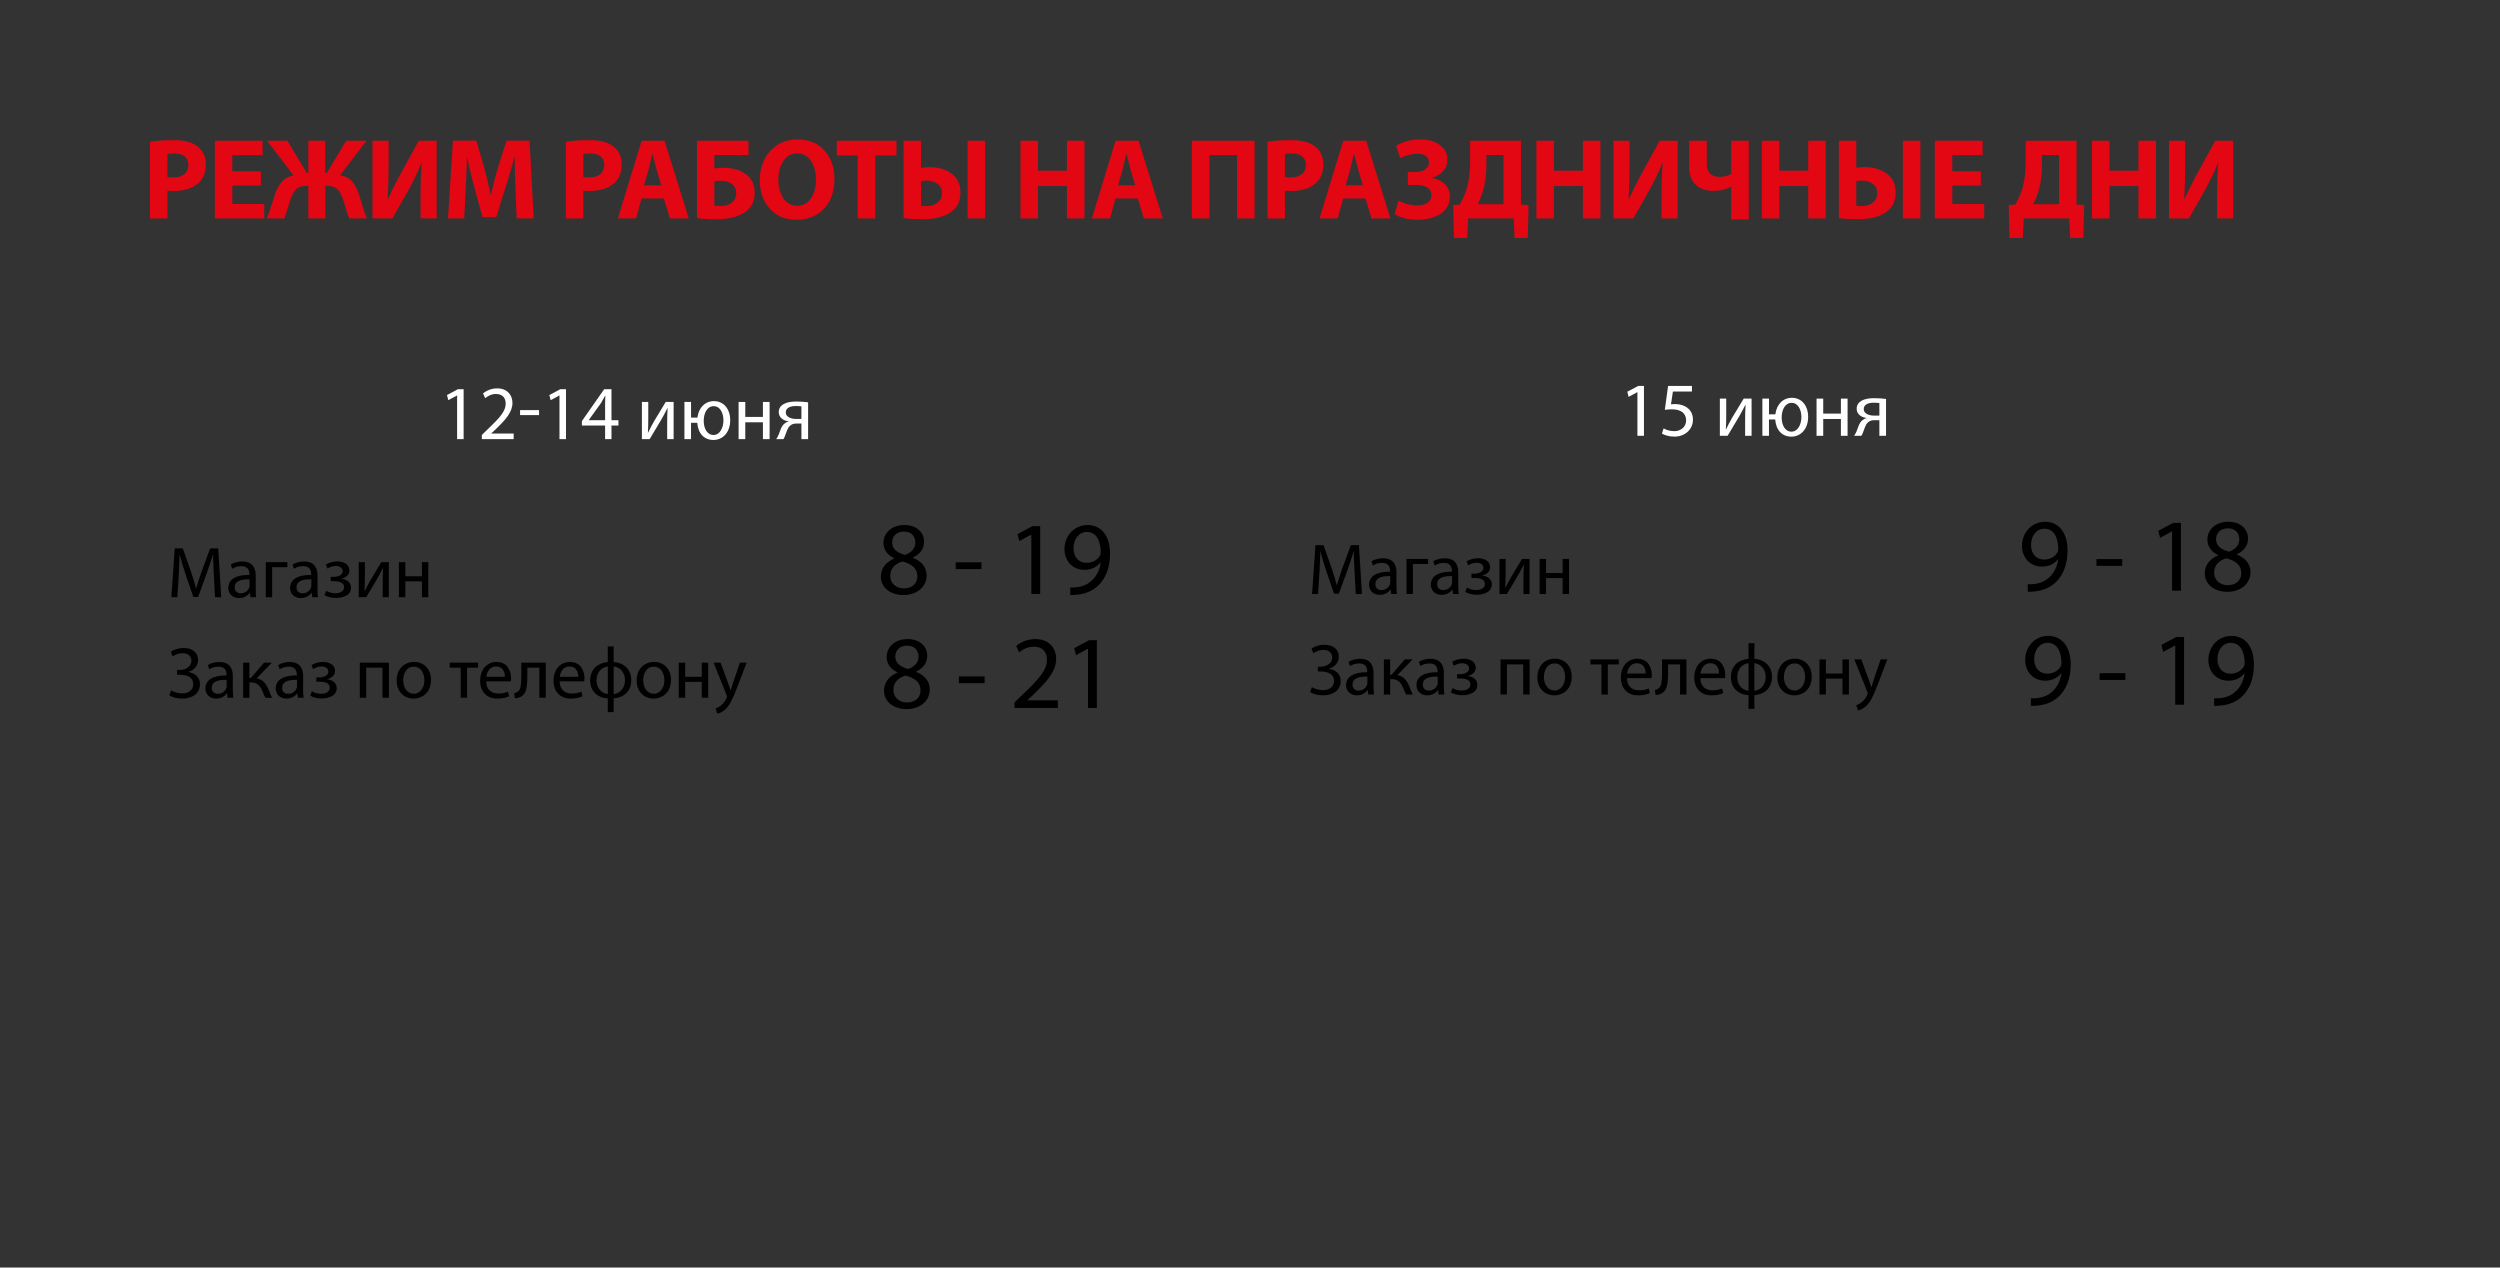<?xml version="1.0" encoding="UTF-8"?>
<svg id="_Слой_3" data-name="Слой 3" xmlns="http://www.w3.org/2000/svg" viewBox="0 0 1000 507">
  <rect x="0" y="0" width="1000" height="507" fill="#333333" stroke="none"/>
  <defs>
    <style>
      .cls-1 {
        fill: #e30613;
      }

      .cls-1, .cls-2, .cls-3 {
        stroke-width: 0px;
      }

      .cls-3 {
        fill: #fff;
      }
    </style>
  </defs>
  <g>
    <path class="cls-1" d="m60.01,87.37v-30.66c2.52-.43,5.69-.65,9.5-.65,4.27,0,7.44.85,9.5,2.54,2.21,1.66,3.32,4.04,3.32,7.15s-.95,5.66-2.86,7.38c-2.37,2.18-5.73,3.27-10.1,3.27-1.01,0-1.81-.06-2.4-.18v11.16h-6.96Zm6.96-25.73v9.17c.52.12,1.31.18,2.35.18,1.87,0,3.35-.45,4.43-1.34,1.08-.89,1.61-2.12,1.61-3.69,0-1.44-.48-2.57-1.45-3.37-.97-.8-2.33-1.2-4.08-1.2-1.35,0-2.31.08-2.86.23Z"/>
    <path class="cls-1" d="m104.36,68.51v5.72h-11.43v7.38h12.77v5.76h-19.78v-31.08h19.13v5.76h-12.13v6.46h11.43Z"/>
    <path class="cls-1" d="m106.81,56.29h8.16l7.75,12.91h.6v-12.91h6.78v12.91h.6l7.75-12.91h8.16l-10.61,13.88c1.97.22,3.54.98,4.73,2.28,1.18,1.31,2.13,3.07,2.84,5.28.12.34.55,1.73,1.29,4.17.74,2.44,1.38,4.26,1.94,5.46h-7.1c-.46-.98-1.21-3.27-2.26-6.87-.55-1.94-1.3-3.44-2.24-4.52s-2.28-1.61-4.03-1.61h-1.06v13h-6.78v-13h-1.11c-1.72,0-3.05.54-3.99,1.61s-1.7,2.58-2.28,4.52c-1.11,3.78-1.84,6.07-2.21,6.87h-7.05c.4-.92.78-1.9,1.13-2.93s.74-2.23,1.18-3.6c.43-1.37.74-2.34.92-2.93.74-2.18,1.68-3.93,2.84-5.23,1.15-1.31,2.7-2.14,4.63-2.51l-10.56-13.88Z"/>
    <path class="cls-1" d="m148.99,56.29h6.46v9.22c0,4.95-.12,9.64-.37,14.06h.14c1.72-3.81,3.58-7.5,5.58-11.06l6.69-12.22h7.19v31.08h-6.46v-9.18c0-5.41.17-9.77.51-13.09h-.14c-1.38,3.54-3.15,7.22-5.3,11.07l-6.32,11.2h-7.98v-31.08Z"/>
    <path class="cls-1" d="m206.67,87.37l-.51-11.9c-.18-4.98-.28-9.24-.28-12.77h-.09c-1.08,4.15-2.24,8.16-3.5,12.03l-3.78,12.13h-5.49l-3.32-12.03c-1.05-3.78-1.98-7.82-2.81-12.13h-.09c-.15,4.8-.32,9.08-.51,12.86l-.6,11.8h-6.5l1.98-31.08h9.36l3.04,10.37c1.04,3.75,1.92,7.45,2.63,11.11h.18c.95-4.15,1.94-7.87,2.95-11.16l3.27-10.33h9.22l1.66,31.08h-6.82Z"/>
    <path class="cls-1" d="m226.36,87.37v-30.66c2.52-.43,5.69-.65,9.5-.65,4.27,0,7.44.85,9.5,2.54,2.21,1.66,3.32,4.04,3.32,7.15s-.95,5.66-2.86,7.38c-2.37,2.18-5.73,3.27-10.1,3.27-1.01,0-1.81-.06-2.4-.18v11.16h-6.96Zm6.96-25.73v9.17c.52.12,1.31.18,2.35.18,1.87,0,3.35-.45,4.43-1.34,1.08-.89,1.61-2.12,1.61-3.69,0-1.44-.48-2.57-1.45-3.37-.97-.8-2.33-1.2-4.08-1.2-1.35,0-2.31.08-2.86.23Z"/>
    <path class="cls-1" d="m265.55,79.39h-8.95l-2.17,7.98h-7.28l9.5-31.08h9.17l9.68,31.08h-7.56l-2.4-7.98Zm-7.93-5.26h6.87l-1.94-6.59c-.18-.74-.47-1.87-.85-3.39s-.61-2.39-.67-2.61h-.14c-.74,3.26-1.2,5.26-1.38,5.99l-1.89,6.59Z"/>
    <path class="cls-1" d="m278.78,56.29h20.61v5.72h-13.65v5.35c1.17-.15,2.43-.23,3.78-.23,3.56,0,6.48.83,8.76,2.49,2.4,1.72,3.6,4.21,3.6,7.47,0,2.95-.98,5.3-2.95,7.05-2.71,2.37-6.92,3.55-12.63,3.55-2.92,0-5.42-.15-7.51-.46v-30.94Zm6.96,16.18v9.77c.71.12,1.6.18,2.67.18,1.84,0,3.37-.52,4.57-1.57,1.01-.95,1.52-2.17,1.52-3.64s-.55-2.69-1.66-3.55c-1.2-.92-2.75-1.38-4.66-1.38-.52,0-1.34.06-2.44.18Z"/>
    <path class="cls-1" d="m318.57,87.88h-.05c-4.49,0-8.04-1.5-10.67-4.5-2.63-3-3.94-6.77-3.94-11.32s1.39-8.59,4.17-11.67c2.78-3.07,6.43-4.61,10.95-4.61s8.22,1.5,10.83,4.5c2.61,3,3.92,6.74,3.92,11.23,0,5.07-1.39,9.07-4.17,11.99s-6.46,4.38-11.04,4.38Zm.28-5.58h.05c2.34,0,4.16-.98,5.49-2.95,1.32-1.97,1.98-4.5,1.98-7.61,0-2.92-.66-5.38-1.98-7.38s-3.15-3-5.49-3-4.18,1-5.53,3-2.03,4.5-2.03,7.52.68,5.5,2.03,7.47c1.35,1.97,3.18,2.95,5.49,2.95Z"/>
    <path class="cls-1" d="m343.1,87.37v-25.17h-8.39v-5.9h23.88v5.9h-8.48v25.17h-7.01Z"/>
    <path class="cls-1" d="m361.45,56.29h6.96v10.83c1.23-.18,2.38-.28,3.46-.28,3.47,0,6.39.87,8.76,2.61,2.37,1.74,3.55,4.26,3.55,7.58,0,2.74-.83,4.96-2.49,6.69-2.61,2.64-6.86,3.96-12.73,3.96-2.92,0-5.42-.15-7.51-.46v-30.94Zm6.96,16.14v9.82c.49.12,1.28.18,2.35.18,1.66,0,3.08-.46,4.27-1.38,1.18-.92,1.77-2.2,1.77-3.83s-.61-2.87-1.82-3.71c-1.21-.84-2.59-1.27-4.13-1.27-.71,0-1.52.06-2.44.18Zm18.63-16.14h7.01v31.08h-7.01v-31.08Z"/>
    <path class="cls-1" d="m408.2,56.29h7.01v11.99h11.57v-11.99h7.01v31.08h-7.01v-12.96h-11.57v12.96h-7.01v-31.08Z"/>
    <path class="cls-1" d="m455.14,79.39h-8.94l-2.17,7.98h-7.29l9.5-31.08h9.18l9.68,31.08h-7.56l-2.4-7.98Zm-7.93-5.26h6.87l-1.94-6.59c-.18-.74-.47-1.87-.85-3.39s-.61-2.39-.67-2.61h-.14c-.74,3.26-1.2,5.26-1.38,5.99l-1.89,6.59Z"/>
    <path class="cls-1" d="m476.76,56.29h25.08v31.08h-7.01v-25.31h-11.07v25.31h-7.01v-31.08Z"/>
    <path class="cls-1" d="m507.01,87.37v-30.66c2.52-.43,5.69-.65,9.5-.65,4.27,0,7.44.85,9.5,2.54,2.21,1.66,3.32,4.04,3.32,7.15s-.95,5.66-2.86,7.38c-2.37,2.18-5.73,3.27-10.1,3.27-1.01,0-1.81-.06-2.4-.18v11.16h-6.96Zm6.96-25.73v9.17c.52.12,1.31.18,2.35.18,1.87,0,3.35-.45,4.43-1.34,1.08-.89,1.61-2.12,1.61-3.69,0-1.44-.48-2.57-1.45-3.37-.97-.8-2.33-1.2-4.08-1.2-1.35,0-2.3.08-2.86.23Z"/>
    <path class="cls-1" d="m546.2,79.39h-8.94l-2.17,7.98h-7.28l9.5-31.08h9.17l9.68,31.08h-7.56l-2.4-7.98Zm-7.93-5.26h6.87l-1.94-6.59c-.18-.74-.47-1.87-.85-3.39-.38-1.52-.61-2.39-.67-2.61h-.14c-.74,3.26-1.2,5.26-1.38,5.99l-1.89,6.59Z"/>
    <path class="cls-1" d="m560.07,63.26l-1.61-4.98c2.74-1.66,5.96-2.49,9.68-2.49,3.32,0,5.95.75,7.88,2.24,1.94,1.49,2.91,3.41,2.91,5.74,0,1.88-.57,3.45-1.71,4.73s-2.64,2.14-4.52,2.61v.09c2.03.28,3.74,1.07,5.14,2.38s2.1,2.96,2.1,4.96c0,1.66-.38,3.12-1.15,4.38-.77,1.26-1.79,2.24-3.07,2.93s-2.64,1.21-4.08,1.54c-1.45.34-2.94.51-4.47.51-3.69,0-6.79-.72-9.31-2.17l1.48-5.44c.86.46,2,.89,3.41,1.29,1.41.4,2.78.6,4.1.6,1.78,0,3.18-.36,4.2-1.08,1.01-.72,1.52-1.73,1.52-3.02,0-2.73-2.17-4.1-6.5-4.1h-2.95v-5.16h2.9c1.63,0,2.97-.35,4.01-1.04,1.04-.69,1.57-1.65,1.57-2.88,0-1.04-.41-1.88-1.24-2.49-.83-.61-1.98-.92-3.46-.92-2.15,0-4.43.6-6.82,1.8Z"/>
    <path class="cls-1" d="m588.06,56.29h20.33v25.54l3.04.18-.32,13.19h-5.26l-.37-7.84h-18.21l-.37,7.84h-5.35l-.28-13.19,2.63-.18c1.29-2.27,2.27-4.58,2.95-6.92.8-3.01,1.2-6.46,1.2-10.33v-8.3Zm6.5,5.72v4.1c0,3.72-.46,7.15-1.38,10.28-.52,1.84-1.23,3.61-2.12,5.3h10.33v-19.69h-6.82Z"/>
    <path class="cls-1" d="m614.57,56.29h7.01v11.99h11.57v-11.99h7.01v31.08h-7.01v-12.96h-11.57v12.96h-7.01v-31.08Z"/>
    <path class="cls-1" d="m645.37,56.29h6.46v9.22c0,4.95-.12,9.64-.37,14.06h.14c1.72-3.81,3.58-7.5,5.58-11.06l6.69-12.22h7.19v31.08h-6.45v-9.18c0-5.41.17-9.77.51-13.09h-.14c-1.38,3.54-3.15,7.22-5.3,11.07l-6.32,11.2h-7.98v-31.08Z"/>
    <path class="cls-1" d="m675.71,56.29h7.01v9.18c0,3.54,1.74,5.3,5.21,5.3,1.51,0,3.03-.4,4.56-1.2v-13.28h7.01v31.49h-7.01v-13h-.14c-2.21,1.05-4.53,1.57-6.96,1.57-2.95,0-5.3-.81-7.05-2.42s-2.63-4.02-2.63-7.22v-10.42Z"/>
    <path class="cls-1" d="m704.71,56.29h7.01v11.99h11.57v-11.99h7.01v31.08h-7.01v-12.96h-11.57v12.96h-7.01v-31.08Z"/>
    <path class="cls-1" d="m735.55,56.29h6.96v10.83c1.23-.18,2.38-.28,3.46-.28,3.47,0,6.39.87,8.76,2.61,2.37,1.74,3.55,4.26,3.55,7.58,0,2.74-.83,4.96-2.49,6.69-2.61,2.64-6.86,3.96-12.73,3.96-2.92,0-5.42-.15-7.51-.46v-30.94Zm6.96,16.14v9.82c.49.12,1.28.18,2.35.18,1.66,0,3.08-.46,4.27-1.38,1.18-.92,1.77-2.2,1.77-3.83s-.61-2.87-1.82-3.71c-1.21-.84-2.59-1.27-4.13-1.27-.71,0-1.52.06-2.44.18Zm18.63-16.14h7.01v31.08h-7.01v-31.08Z"/>
    <path class="cls-1" d="m792.35,68.51v5.72h-11.43v7.38h12.77v5.76h-19.78v-31.08h19.13v5.76h-12.12v6.46h11.43Z"/>
    <path class="cls-1" d="m810.29,56.29h20.33v25.54l3.04.18-.32,13.19h-5.26l-.37-7.84h-18.21l-.37,7.84h-5.35l-.28-13.19,2.63-.18c1.29-2.27,2.27-4.58,2.95-6.92.8-3.01,1.2-6.46,1.2-10.33v-8.3Zm6.5,5.72v4.1c0,3.72-.46,7.15-1.38,10.28-.52,1.84-1.23,3.61-2.12,5.3h10.33v-19.69h-6.82Z"/>
    <path class="cls-1" d="m836.8,56.29h7.01v11.99h11.57v-11.99h7.01v31.08h-7.01v-12.96h-11.57v12.96h-7.01v-31.08Z"/>
    <path class="cls-1" d="m867.6,56.29h6.46v9.22c0,4.95-.12,9.64-.37,14.06h.14c1.72-3.81,3.58-7.5,5.58-11.06l6.69-12.22h7.19v31.08h-6.46v-9.18c0-5.41.17-9.77.51-13.09h-.14c-1.38,3.54-3.15,7.22-5.3,11.07l-6.32,11.2h-7.98v-31.08Z"/>
  </g>
  <g>
    <path class="cls-3" d="m182.84,158.2h-.06l-3.47,1.87-.52-2.06,4.36-2.33h2.3v19.97h-2.61v-17.45Z"/>
    <path class="cls-3" d="m192.73,175.65v-1.66l2.12-2.06c5.1-4.85,7.4-7.43,7.43-10.44,0-2.03-.98-3.9-3.96-3.9-1.81,0-3.32.92-4.24,1.69l-.86-1.9c1.38-1.17,3.35-2.03,5.65-2.03,4.3,0,6.11,2.95,6.11,5.81,0,3.69-2.67,6.67-6.88,10.72l-1.6,1.47v.06h8.97v2.24h-12.75Z"/>
    <path class="cls-3" d="m215.62,164.04v2h-7.59v-2h7.59Z"/>
    <path class="cls-3" d="m223.79,158.2h-.06l-3.47,1.87-.52-2.06,4.36-2.33h2.3v19.97h-2.61v-17.45Z"/>
    <path class="cls-3" d="m242.04,175.65v-5.44h-9.28v-1.78l8.91-12.75h2.92v12.41h2.79v2.12h-2.79v5.44h-2.55Zm0-7.56v-6.67c0-1.04.03-2.09.09-3.13h-.09c-.62,1.17-1.11,2.03-1.66,2.95l-4.88,6.79v.06h6.54Z"/>
    <path class="cls-3" d="m259.31,160.78v6.27c0,2.37-.03,3.84-.15,5.96l.09.03c.89-1.81,1.41-2.86,2.4-4.58l4.64-7.68h3.16v14.87h-2.58v-6.3c0-2.43.06-3.69.18-6.08h-.09c-.95,1.9-1.6,3.1-2.46,4.61-1.41,2.3-3.04,5.16-4.64,7.77h-3.1v-14.87h2.55Z"/>
    <path class="cls-3" d="m276.42,160.78v6.27h2.55c.46-3.93,3.04-6.6,6.6-6.6,3.87,0,6.51,3.07,6.51,7.65,0,4.82-2.95,7.89-6.7,7.89s-6.17-2.64-6.48-6.88h-2.49v6.54h-2.64v-14.87h2.64Zm12.96,7.37c0-2.8-1.26-5.68-3.9-5.68s-3.99,2.83-3.99,5.84,1.32,5.68,3.93,5.68,3.96-3.01,3.96-5.84Z"/>
    <path class="cls-3" d="m298.11,160.78v5.99h7.06v-5.99h2.67v14.87h-2.67v-6.73h-7.06v6.73h-2.67v-14.87h2.67Z"/>
    <path class="cls-3" d="m323.24,175.65h-2.67v-6.24h-2c-1.14,0-1.9.31-2.49.83-1.11.89-1.51,2.73-2.09,4.18-.18.46-.4.86-.61,1.23h-2.89c.34-.49.65-1.04.92-1.69.65-1.44,1.01-3.38,2.33-4.48.46-.4,1.01-.74,1.69-.86v-.09c-1.93-.21-3.93-1.41-3.93-3.69,0-1.54.83-2.58,1.97-3.22,1.23-.71,3.04-1.01,4.98-1.01,1.78,0,3.5.15,4.79.31v14.74Zm-2.67-13.09c-.68-.09-1.29-.15-2.24-.15-1.84,0-4.02.52-4.02,2.58,0,1.9,2.37,2.58,3.96,2.58h2.3v-5.01Z"/>
  </g>
  <g>
    <path class="cls-2" d="m86.02,238.89l-.47-8.58c-.22-4.19-.33-7-.33-8.44h-.06c-.89,2.89-1.71,5.36-2.46,7.42l-3.46,9.49h-1.91l-3.19-9.32c-.99-2.96-1.74-5.49-2.24-7.59h-.06c-.06,2.49-.18,5.37-.37,8.64l-.52,8.38h-2.41l1.36-19.54h3.21l3.34,9.45c.77,2.3,1.43,4.5,1.97,6.58h.06c.44-1.68,1.14-3.88,2.1-6.58l3.47-9.45h3.23l1.22,19.54h-2.49Z"/>
    <path class="cls-2" d="m102.28,230.28v5.24c0,1.35.07,2.47.2,3.37h-2.29l-.2-1.77h-.08c-.42.6-1.01,1.1-1.76,1.5s-1.59.6-2.54.6-1.69-.2-2.36-.6c-.67-.4-1.15-.89-1.46-1.49-.31-.6-.47-1.25-.47-1.95,0-1.7.73-3,2.18-3.9,1.45-.9,3.54-1.34,6.26-1.32v-.28c0-.27-.02-.53-.05-.78s-.12-.53-.25-.84c-.13-.32-.31-.59-.53-.81s-.54-.42-.94-.57c-.41-.16-.88-.23-1.43-.22-1.42,0-2.64.35-3.68,1.05l-.58-1.71c.59-.37,1.3-.66,2.12-.88.82-.22,1.66-.33,2.53-.33s1.56.11,2.2.33c.64.22,1.15.51,1.54.87.39.36.7.79.95,1.3s.42,1.03.51,1.54.14,1.08.14,1.67Zm-2.46,3.88v-2.44c-3.96-.08-5.95.97-5.95,3.16,0,.8.22,1.41.67,1.82.45.41,1.02.62,1.71.62.87,0,1.6-.23,2.21-.68s1.02-1,1.25-1.66c.08-.25.11-.53.11-.82Z"/>
    <path class="cls-2" d="m106.33,224.86h8.62v2.03h-6.09v12.01h-2.53v-14.03Z"/>
    <path class="cls-2" d="m127,230.28v5.24c0,1.35.07,2.47.2,3.37h-2.29l-.2-1.77h-.08c-.42.6-1.01,1.1-1.76,1.5s-1.59.6-2.53.6-1.69-.2-2.36-.6c-.67-.4-1.15-.89-1.47-1.49-.31-.6-.47-1.25-.47-1.95,0-1.7.73-3,2.18-3.9,1.45-.9,3.54-1.34,6.26-1.32v-.28c0-.27-.02-.53-.05-.78-.03-.25-.12-.53-.25-.84-.13-.32-.31-.59-.53-.81-.22-.23-.54-.42-.94-.57-.41-.16-.88-.23-1.43-.22-1.42,0-2.64.35-3.68,1.05l-.58-1.71c.6-.37,1.3-.66,2.12-.88s1.66-.33,2.53-.33,1.57.11,2.2.33c.64.22,1.15.51,1.54.87.39.36.7.79.95,1.3s.42,1.03.51,1.54.14,1.08.14,1.67Zm-2.46,3.88v-2.44c-3.96-.08-5.95.97-5.95,3.16,0,.8.22,1.41.67,1.82.45.41,1.02.62,1.71.62.87,0,1.61-.23,2.21-.68s1.02-1,1.25-1.66c.08-.25.11-.53.11-.82Z"/>
    <path class="cls-2" d="m132.3,232.48l-.03-1.73h1.22c1.07,0,1.93-.22,2.6-.65.67-.43,1-.98,1-1.64,0-.62-.25-1.12-.76-1.5-.51-.38-1.16-.57-1.96-.57-1.16,0-2.29.34-3.4,1.02l-.64-1.57c1.4-.85,2.96-1.27,4.67-1.27.45,0,.89.04,1.32.12.43.08.85.21,1.27.4.42.18.79.41,1.11.69.32.27.57.62.76,1.05.19.42.29.9.29,1.43,0,.82-.31,1.52-.94,2.08s-1.36.94-2.22,1.12v.06c1.1.1,2.01.47,2.73,1.09.73.62,1.09,1.43,1.09,2.42,0,.73-.17,1.37-.52,1.92-.35.55-.82.99-1.41,1.3s-1.23.55-1.93.71c-.69.16-1.43.23-2.2.23-1.7,0-3.22-.37-4.56-1.12l.67-1.74c1.14.65,2.38.98,3.72.98,1.05,0,1.88-.22,2.51-.67s.93-1.03.93-1.74c0-1.6-1.36-2.41-4.08-2.41h-1.26Z"/>
    <path class="cls-2" d="m143.51,224.86h2.44v5.92c0,1.75-.06,3.62-.17,5.62l.08.03c1-1.98,1.76-3.42,2.29-4.32l4.38-7.25h2.99v14.03h-2.44v-5.95c0-1.55.06-3.47.17-5.76h-.06c-1.07,2.09-1.85,3.54-2.34,4.38-.18.29-1.64,2.74-4.39,7.33h-2.96v-14.03Z"/>
    <path class="cls-2" d="m159.57,224.86h2.56v5.65h6.64v-5.65h2.55v14.03h-2.55v-6.36h-6.64v6.36h-2.56v-14.03Z"/>
    <path class="cls-2" d="m69,262.55l-.68-1.86c1.53-.99,3.25-1.49,5.17-1.49,1.73,0,3.12.43,4.16,1.28,1.05.85,1.57,2.02,1.57,3.5,0,1.18-.38,2.21-1.14,3.08-.76.87-1.72,1.44-2.88,1.71v.06c1.41.14,2.55.65,3.44,1.52.89.87,1.34,2,1.34,3.38,0,.78-.13,1.5-.4,2.15s-.62,1.19-1.08,1.62-.98.8-1.59,1.09c-.61.29-1.25.51-1.93.64-.68.13-1.38.2-2.12.2-1.96,0-3.67-.43-5.11-1.29l.68-1.97c.59.33,1.29.61,2.07.84.79.23,1.56.35,2.33.35,1.41,0,2.5-.34,3.29-1.03.78-.68,1.17-1.58,1.17-2.68,0-.7-.16-1.3-.47-1.81s-.73-.9-1.27-1.18c-.53-.27-1.09-.47-1.68-.59-.59-.12-1.22-.18-1.89-.18h-1.15v-1.91h1.12c1.28,0,2.37-.35,3.27-1.05.9-.7,1.34-1.55,1.34-2.55s-.32-1.75-.96-2.29c-.64-.55-1.49-.82-2.55-.82-1.33,0-2.69.43-4.08,1.29Z"/>
    <path class="cls-2" d="m93.12,270.49v5.24c0,1.35.07,2.47.2,3.37h-2.29l-.2-1.77h-.09c-.42.6-1.01,1.1-1.76,1.5-.75.4-1.59.59-2.53.59s-1.69-.2-2.36-.59c-.66-.4-1.15-.89-1.46-1.49-.31-.6-.47-1.25-.47-1.95,0-1.7.73-3,2.18-3.9,1.45-.9,3.54-1.34,6.26-1.32v-.28c0-.27-.02-.53-.05-.78-.03-.25-.12-.53-.25-.84-.13-.32-.31-.59-.53-.81-.22-.23-.54-.42-.94-.57s-.88-.23-1.43-.22c-1.42,0-2.64.35-3.68,1.05l-.58-1.71c.59-.37,1.3-.66,2.12-.88.82-.22,1.66-.33,2.53-.33s1.56.11,2.2.33c.64.22,1.15.51,1.54.87s.7.79.95,1.3c.25.51.42,1.02.51,1.54.09.52.14,1.08.14,1.67Zm-2.46,3.88v-2.44c-3.96-.09-5.95.97-5.95,3.16,0,.8.22,1.41.67,1.82.45.41,1.02.62,1.71.62.87,0,1.6-.23,2.21-.68.6-.45,1.02-1,1.25-1.66.08-.25.11-.53.11-.82Z"/>
    <path class="cls-2" d="m97.24,265.07h2.52v6.09h.61l5.24-6.09h3.12l-6.1,6.32c1.09.12,2,.54,2.75,1.25s1.41,1.72,1.98,3.04c.03.08.15.39.37.95s.41,1.02.58,1.4c.17.38.35.74.54,1.08h-2.68c-.27-.43-.71-1.39-1.3-2.87-.49-1.15-1.09-1.99-1.81-2.51-.71-.53-1.65-.79-2.81-.79h-.48v6.17h-2.52v-14.03Z"/>
    <path class="cls-2" d="m121.25,270.49v5.24c0,1.35.07,2.47.2,3.37h-2.29l-.2-1.77h-.08c-.42.6-1.01,1.1-1.76,1.5s-1.59.59-2.54.59-1.69-.2-2.36-.59c-.67-.4-1.15-.89-1.46-1.49-.31-.6-.47-1.25-.47-1.95,0-1.7.73-3,2.18-3.9,1.45-.9,3.54-1.34,6.26-1.32v-.28c0-.27-.02-.53-.05-.78-.03-.25-.12-.53-.25-.84-.13-.32-.31-.59-.53-.81s-.54-.42-.94-.57c-.41-.16-.88-.23-1.43-.22-1.42,0-2.64.35-3.68,1.05l-.58-1.71c.59-.37,1.3-.66,2.12-.88.82-.22,1.66-.33,2.53-.33s1.56.11,2.2.33c.64.22,1.15.51,1.54.87.39.36.7.79.95,1.3s.42,1.02.51,1.54c.09.52.14,1.08.14,1.67Zm-2.46,3.88v-2.44c-3.96-.09-5.95.97-5.95,3.16,0,.8.22,1.41.67,1.82.45.41,1.02.62,1.71.62.87,0,1.6-.23,2.21-.68s1.02-1,1.25-1.66c.08-.25.11-.53.11-.82Z"/>
    <path class="cls-2" d="m126.55,272.69l-.03-1.73h1.22c1.07,0,1.93-.22,2.6-.65s1-.98,1-1.64c0-.62-.25-1.12-.76-1.5-.5-.38-1.16-.57-1.96-.57-1.16,0-2.29.34-3.4,1.02l-.64-1.57c1.4-.85,2.95-1.28,4.67-1.28.45,0,.89.04,1.32.12s.85.21,1.28.4c.42.18.79.41,1.1.69s.57.62.77,1.05c.19.42.29.9.29,1.43,0,.82-.31,1.52-.93,2.08s-1.37.94-2.22,1.12v.06c1.09.1,2.01.47,2.73,1.09.73.62,1.09,1.43,1.09,2.42,0,.73-.17,1.37-.52,1.92-.35.55-.82.99-1.41,1.3-.59.32-1.23.55-1.93.71-.69.15-1.43.23-2.2.23-1.7,0-3.22-.37-4.56-1.12l.67-1.74c1.14.65,2.38.98,3.72.98,1.05,0,1.88-.22,2.51-.67.62-.45.94-1.03.94-1.74,0-1.6-1.36-2.41-4.08-2.41h-1.26Z"/>
    <path class="cls-2" d="m143.91,265.07h11.64v14.03h-2.56v-12.04h-6.51v12.04h-2.56v-14.03Z"/>
    <path class="cls-2" d="m165.62,264.77c2.01,0,3.64.67,4.89,2,1.25,1.33,1.88,3.06,1.88,5.2,0,1-.13,1.92-.4,2.76-.27.84-.63,1.55-1.08,2.12-.45.57-.98,1.05-1.59,1.45s-1.24.68-1.9.86c-.66.18-1.34.27-2.03.27-1.93,0-3.53-.66-4.81-1.98s-1.92-3.07-1.92-5.24c0-1.14.18-2.19.54-3.13.36-.94.86-1.73,1.49-2.35.63-.62,1.36-1.11,2.21-1.45.84-.34,1.75-.51,2.71-.51Zm1.86,2.41c-.56-.33-1.2-.5-1.92-.5s-1.36.16-1.93.47-1.02.74-1.35,1.26c-.34.52-.59,1.1-.76,1.73-.17.63-.25,1.28-.25,1.96,0,1.55.4,2.83,1.19,3.86.79,1.03,1.81,1.54,3.04,1.54s2.23-.51,3.04-1.54c.81-1.03,1.22-2.33,1.22-3.91,0-.62-.08-1.24-.24-1.85-.16-.61-.4-1.18-.72-1.72-.32-.54-.76-.97-1.32-1.3Z"/>
    <path class="cls-2" d="m179.9,265.07h11.31v2h-4.38v12.04h-2.55v-12.04h-4.39v-2Z"/>
    <path class="cls-2" d="m204.34,272.54h-9.86c.03,1.63.49,2.85,1.39,3.66.9.81,2.04,1.21,3.43,1.21,1.49,0,2.79-.24,3.88-.72l.47,1.83c-1.31.6-2.88.91-4.7.91-2.13,0-3.82-.65-5.05-1.95-1.23-1.3-1.85-3.02-1.85-5.16,0-1.42.26-2.69.78-3.83.52-1.14,1.28-2.04,2.29-2.71,1.01-.67,2.18-1.01,3.51-1.01.88,0,1.67.15,2.37.45.7.3,1.26.67,1.67,1.12s.76.98,1.03,1.59c.27.6.46,1.19.57,1.75.1.56.16,1.12.16,1.68,0,.51-.03.91-.08,1.19Zm-9.83-1.83h7.45c0-.35-.02-.7-.08-1.05-.06-.35-.17-.71-.33-1.09-.16-.38-.37-.71-.62-1-.26-.29-.6-.52-1.03-.71s-.92-.28-1.47-.28c-.62,0-1.18.13-1.68.39-.5.26-.89.6-1.19,1.02-.3.42-.53.86-.7,1.32-.17.46-.28.92-.34,1.39Z"/>
    <path class="cls-2" d="m208.52,265.07h9.77v14.03h-2.55v-12.04h-4.81v3.6c0,2.16-.15,3.86-.46,5.09-.31,1.23-.89,2.12-1.75,2.68-.73.58-1.65.86-2.78.86l-.27-2c.56-.09,1.02-.29,1.39-.58.6-.44,1-1.12,1.18-2.04.18-.92.28-2.26.28-4.02v-5.59Z"/>
    <path class="cls-2" d="m233.71,272.54h-9.86c.03,1.63.49,2.85,1.39,3.66.9.81,2.04,1.21,3.43,1.21,1.49,0,2.78-.24,3.88-.72l.47,1.83c-1.31.6-2.88.91-4.7.91-2.13,0-3.82-.65-5.05-1.95-1.23-1.3-1.85-3.02-1.85-5.16,0-1.42.26-2.69.78-3.83.52-1.14,1.28-2.04,2.29-2.71,1.01-.67,2.18-1.01,3.51-1.01.88,0,1.67.15,2.36.45.7.3,1.25.67,1.67,1.12s.76.98,1.03,1.59c.27.6.46,1.19.57,1.75.1.56.16,1.12.16,1.68,0,.51-.03.91-.08,1.19Zm-9.83-1.83h7.45c0-.35-.02-.7-.08-1.05-.06-.35-.17-.71-.33-1.09-.16-.38-.37-.71-.62-1-.25-.29-.6-.52-1.03-.71s-.93-.28-1.47-.28c-.62,0-1.18.13-1.68.39-.5.26-.89.6-1.19,1.02-.3.42-.53.86-.7,1.32-.17.46-.28.92-.34,1.39Z"/>
    <path class="cls-2" d="m243.1,258.57h2.38l-.03,6.23c2.1.17,3.81.89,5.1,2.17s1.95,2.97,1.95,5.08c0,1.12-.18,2.14-.54,3.04s-.87,1.66-1.51,2.25c-.64.6-1.38,1.06-2.23,1.4-.84.34-1.77.54-2.77.61l.03,5.49h-2.38l.03-5.47c-2.1-.13-3.79-.83-5.09-2.09s-1.95-2.96-1.95-5.09c0-1.12.18-2.14.54-3.04s.86-1.66,1.5-2.26c.64-.6,1.39-1.07,2.23-1.42.84-.35,1.77-.57,2.77-.65l-.03-6.26Zm.03,19.06v-11.06c-1.39.17-2.49.77-3.3,1.8-.81,1.03-1.22,2.28-1.22,3.77s.41,2.69,1.22,3.7c.82,1.02,1.91,1.61,3.29,1.79Zm2.32-11.06v11.09c1.39-.2,2.49-.82,3.31-1.86.82-1.04,1.23-2.29,1.23-3.75s-.41-2.7-1.22-3.7c-.81-1-1.92-1.59-3.31-1.78Z"/>
    <path class="cls-2" d="m261.62,264.77c2.01,0,3.64.67,4.89,2,1.25,1.33,1.88,3.06,1.88,5.2,0,1-.13,1.92-.4,2.76-.27.84-.63,1.55-1.08,2.12-.45.57-.98,1.05-1.59,1.45s-1.24.68-1.9.86c-.66.18-1.34.27-2.03.27-1.93,0-3.53-.66-4.81-1.98s-1.92-3.07-1.92-5.24c0-1.14.18-2.19.54-3.13.36-.94.86-1.73,1.49-2.35.63-.62,1.36-1.11,2.21-1.45.84-.34,1.75-.51,2.71-.51Zm1.86,2.41c-.56-.33-1.2-.5-1.92-.5s-1.36.16-1.93.47-1.02.74-1.35,1.26c-.34.52-.59,1.1-.76,1.73-.17.63-.25,1.28-.25,1.96,0,1.55.4,2.83,1.19,3.86.79,1.03,1.81,1.54,3.04,1.54s2.23-.51,3.04-1.54c.81-1.03,1.22-2.33,1.22-3.91,0-.62-.08-1.24-.24-1.85-.16-.61-.4-1.18-.72-1.72-.32-.54-.76-.97-1.32-1.3Z"/>
    <path class="cls-2" d="m271.51,265.07h2.56v5.65h6.64v-5.65h2.55v14.03h-2.55v-6.36h-6.64v6.36h-2.56v-14.03Z"/>
    <path class="cls-2" d="m285.45,265.07h2.79l3.04,8.28c.37.96.68,1.92.93,2.87h.06c.06-.18.14-.46.25-.85s.22-.75.33-1.1c.11-.35.21-.67.32-.98l2.79-8.23h2.69l-3.82,10c-.94,2.48-1.77,4.38-2.48,5.69-.71,1.31-1.49,2.35-2.34,3.1-1.08.91-2.12,1.45-3.13,1.63l-.64-2.12c.79-.25,1.53-.66,2.22-1.25.87-.7,1.59-1.65,2.15-2.85.13-.29.2-.5.2-.61,0-.14-.07-.36-.2-.67l-5.17-12.93Z"/>
  </g>
  <g>
    <path class="cls-2" d="m352.34,230.68c0-3.42,2.04-5.84,5.38-7.26l-.04-.12c-3-1.42-4.3-3.75-4.3-6.09,0-4.3,3.63-7.21,8.38-7.21,5.25,0,7.88,3.29,7.88,6.67,0,2.29-1.13,4.75-4.46,6.34v.12c3.38,1.33,5.46,3.71,5.46,7.01,0,4.71-4.04,7.88-9.22,7.88-5.67,0-9.09-3.38-9.09-7.34Zm14.6-.17c0-3.29-2.29-4.88-5.96-5.92-3.17.92-4.88,3-4.88,5.59-.13,2.75,1.96,5.17,5.42,5.17s5.42-2.04,5.42-4.84Zm-10.09-13.55c0,2.71,2.04,4.17,5.17,5,2.34-.79,4.13-2.46,4.13-4.92,0-2.17-1.29-4.42-4.59-4.42-3.04,0-4.71,2-4.71,4.34Z"/>
    <path class="cls-2" d="m392.59,224.93v2.71h-10.3v-2.71h10.3Z"/>
    <path class="cls-2" d="m412.52,213.88h-.08l-4.71,2.54-.71-2.79,5.92-3.17h3.13v27.11h-3.54v-23.69Z"/>
    <path class="cls-2" d="m428.08,234.98c.79.08,1.71,0,2.96-.12,2.13-.29,4.13-1.17,5.67-2.63,1.79-1.63,3.09-4,3.59-7.21h-.12c-1.5,1.84-3.67,2.92-6.38,2.92-4.88,0-8.01-3.67-8.01-8.3,0-5.13,3.71-9.63,9.26-9.63s8.97,4.5,8.97,11.43c0,5.96-2,10.13-4.67,12.72-2.09,2.04-4.96,3.29-7.88,3.63-1.33.21-2.5.25-3.38.21v-3Zm1.33-15.6c0,3.38,2.04,5.75,5.21,5.75,2.46,0,4.38-1.21,5.34-2.84.21-.33.33-.75.33-1.33,0-4.63-1.71-8.17-5.55-8.17-3.13,0-5.34,2.75-5.34,6.59Z"/>
  </g>
  <g>
    <path class="cls-2" d="m353.61,276.31c0-3.42,2.04-5.84,5.38-7.26l-.04-.12c-3-1.42-4.3-3.75-4.3-6.09,0-4.3,3.63-7.21,8.38-7.21,5.25,0,7.88,3.29,7.88,6.67,0,2.29-1.13,4.75-4.46,6.34v.12c3.38,1.33,5.46,3.71,5.46,7.01,0,4.71-4.04,7.88-9.22,7.88-5.67,0-9.09-3.38-9.09-7.34Zm14.6-.17c0-3.29-2.29-4.88-5.96-5.92-3.17.92-4.88,3-4.88,5.59-.13,2.75,1.96,5.17,5.42,5.17s5.42-2.04,5.42-4.84Zm-10.09-13.55c0,2.71,2.04,4.17,5.17,5,2.34-.79,4.13-2.46,4.13-4.92,0-2.17-1.29-4.42-4.59-4.42-3.04,0-4.71,2-4.71,4.34Z"/>
    <path class="cls-2" d="m393.85,270.56v2.71h-10.3v-2.71h10.3Z"/>
    <path class="cls-2" d="m405.82,283.2v-2.25l2.88-2.79c6.92-6.59,10.05-10.09,10.09-14.18,0-2.75-1.33-5.3-5.38-5.3-2.46,0-4.5,1.25-5.75,2.29l-1.17-2.59c1.88-1.58,4.54-2.75,7.67-2.75,5.84,0,8.3,4,8.3,7.88,0,5-3.63,9.05-9.34,14.55l-2.17,2v.08h12.18v3.04h-17.31Z"/>
    <path class="cls-2" d="m435.19,259.51h-.08l-4.71,2.54-.71-2.79,5.92-3.17h3.13v27.11h-3.54v-23.69Z"/>
  </g>
  <g>
    <path class="cls-3" d="m654.97,156.87h-.06l-3.47,1.88-.52-2.06,4.36-2.33h2.3v19.96h-2.61v-17.45Z"/>
    <path class="cls-3" d="m676.78,156.62h-7.62l-.77,5.13c.46-.06.89-.12,1.63-.12,1.54,0,3.07.34,4.3,1.07,1.57.89,2.86,2.61,2.86,5.13,0,3.9-3.1,6.82-7.43,6.82-2.18,0-4.02-.61-4.98-1.23l.68-2.06c.83.49,2.46,1.11,4.27,1.11,2.55,0,4.73-1.66,4.73-4.33-.03-2.58-1.75-4.42-5.74-4.42-1.14,0-2.03.12-2.77.22l1.29-9.58h9.55v2.27Z"/>
    <path class="cls-3" d="m690.49,159.45v6.27c0,2.37-.03,3.84-.15,5.96l.09.03c.89-1.81,1.41-2.86,2.4-4.58l4.64-7.68h3.16v14.87h-2.58v-6.3c0-2.43.06-3.69.18-6.08h-.09c-.95,1.9-1.6,3.1-2.46,4.61-1.41,2.3-3.04,5.16-4.64,7.77h-3.1v-14.87h2.55Z"/>
    <path class="cls-3" d="m707.6,159.45v6.27h2.55c.46-3.93,3.04-6.6,6.6-6.6,3.87,0,6.51,3.07,6.51,7.65,0,4.82-2.95,7.89-6.7,7.89s-6.17-2.64-6.48-6.88h-2.49v6.54h-2.64v-14.87h2.64Zm12.96,7.37c0-2.8-1.26-5.68-3.9-5.68s-3.99,2.83-3.99,5.84,1.32,5.68,3.93,5.68,3.96-3.01,3.96-5.84Z"/>
    <path class="cls-3" d="m729.29,159.45v5.99h7.07v-5.99h2.67v14.87h-2.67v-6.73h-7.07v6.73h-2.67v-14.87h2.67Z"/>
    <path class="cls-3" d="m754.42,174.31h-2.67v-6.24h-2c-1.14,0-1.9.31-2.49.83-1.11.89-1.5,2.73-2.09,4.18-.18.46-.4.86-.62,1.23h-2.89c.34-.49.64-1.04.92-1.69.64-1.44,1.01-3.38,2.33-4.48.46-.4,1.01-.74,1.69-.86v-.09c-1.94-.22-3.93-1.41-3.93-3.69,0-1.54.83-2.58,1.97-3.22,1.23-.71,3.04-1.01,4.98-1.01,1.78,0,3.5.15,4.79.31v14.74Zm-2.67-13.08c-.68-.09-1.29-.15-2.24-.15-1.84,0-4.02.52-4.02,2.58,0,1.9,2.37,2.58,3.96,2.58h2.3v-5.01Z"/>
  </g>
  <g>
    <path class="cls-2" d="m542.31,237.6l-.47-8.58c-.22-4.19-.33-7-.33-8.44h-.06c-.89,2.89-1.71,5.36-2.46,7.42l-3.46,9.49h-1.91l-3.19-9.32c-.99-2.96-1.74-5.49-2.24-7.59h-.06c-.06,2.49-.18,5.37-.37,8.64l-.52,8.38h-2.41l1.36-19.54h3.21l3.34,9.45c.77,2.3,1.43,4.5,1.97,6.58h.06c.44-1.68,1.14-3.88,2.1-6.58l3.47-9.45h3.23l1.22,19.54h-2.49Z"/>
    <path class="cls-2" d="m558.57,228.99v5.24c0,1.35.07,2.47.2,3.37h-2.29l-.2-1.77h-.08c-.42.6-1.01,1.1-1.76,1.5s-1.59.6-2.53.6-1.69-.2-2.36-.6c-.67-.4-1.15-.89-1.47-1.49-.31-.6-.47-1.25-.47-1.95,0-1.7.73-3,2.18-3.9,1.45-.9,3.54-1.34,6.26-1.32v-.28c0-.27-.02-.53-.05-.78-.03-.25-.12-.53-.25-.84-.13-.32-.31-.59-.53-.81-.22-.23-.54-.42-.94-.57-.41-.16-.88-.23-1.43-.22-1.42,0-2.64.35-3.68,1.05l-.58-1.71c.6-.37,1.3-.66,2.12-.88s1.66-.33,2.53-.33,1.57.11,2.2.33c.64.22,1.15.51,1.54.87.39.36.7.79.95,1.3s.42,1.03.51,1.54.14,1.08.14,1.67Zm-2.46,3.88v-2.44c-3.96-.08-5.95.97-5.95,3.16,0,.8.22,1.41.67,1.82.45.41,1.02.62,1.71.62.87,0,1.61-.23,2.21-.68s1.02-1,1.25-1.66c.08-.25.11-.53.11-.82Z"/>
    <path class="cls-2" d="m562.62,223.57h8.62v2.03h-6.09v12.01h-2.54v-14.03Z"/>
    <path class="cls-2" d="m583.29,228.99v5.24c0,1.35.07,2.47.2,3.37h-2.29l-.2-1.77h-.08c-.42.6-1.01,1.1-1.76,1.5s-1.59.6-2.54.6-1.69-.2-2.36-.6c-.67-.4-1.15-.89-1.46-1.49-.31-.6-.47-1.25-.47-1.95,0-1.7.73-3,2.18-3.9,1.45-.9,3.54-1.34,6.26-1.32v-.28c0-.27-.02-.53-.05-.78s-.12-.53-.25-.84c-.13-.32-.31-.59-.53-.81s-.54-.42-.94-.57c-.41-.16-.88-.23-1.43-.22-1.42,0-2.64.35-3.68,1.05l-.58-1.71c.59-.37,1.3-.66,2.12-.88.82-.22,1.66-.33,2.53-.33s1.56.11,2.2.33c.64.22,1.15.51,1.54.87.39.36.7.79.95,1.3s.42,1.03.51,1.54.14,1.08.14,1.67Zm-2.46,3.88v-2.44c-3.96-.08-5.95.97-5.95,3.16,0,.8.22,1.41.67,1.82.45.41,1.02.62,1.71.62.87,0,1.6-.23,2.21-.68s1.02-1,1.25-1.66c.08-.25.11-.53.11-.82Z"/>
    <path class="cls-2" d="m588.59,231.19l-.03-1.73h1.22c1.07,0,1.93-.22,2.6-.65.67-.43,1-.98,1-1.64,0-.62-.25-1.12-.76-1.5-.5-.38-1.16-.57-1.96-.57-1.16,0-2.29.34-3.4,1.02l-.64-1.57c1.4-.85,2.95-1.27,4.67-1.27.45,0,.89.04,1.32.12.43.08.85.21,1.28.4.42.18.79.41,1.1.69.32.27.57.62.77,1.05.19.42.29.9.29,1.43,0,.82-.31,1.52-.93,2.08s-1.37.94-2.22,1.12v.06c1.09.1,2.01.47,2.73,1.09.73.62,1.09,1.43,1.09,2.42,0,.73-.17,1.37-.52,1.92-.35.55-.82.99-1.41,1.3-.59.32-1.23.55-1.93.71-.69.16-1.43.23-2.2.23-1.7,0-3.22-.37-4.56-1.12l.67-1.74c1.14.65,2.38.98,3.72.98,1.05,0,1.88-.22,2.51-.67s.94-1.03.94-1.74c0-1.6-1.36-2.41-4.08-2.41h-1.26Z"/>
    <path class="cls-2" d="m599.8,223.57h2.44v5.92c0,1.75-.06,3.62-.17,5.62l.08.03c1-1.98,1.77-3.42,2.29-4.32l4.38-7.25h2.99v14.03h-2.44v-5.95c0-1.55.06-3.47.17-5.76h-.06c-1.07,2.09-1.85,3.54-2.34,4.38-.18.29-1.64,2.74-4.39,7.33h-2.96v-14.03Z"/>
    <path class="cls-2" d="m615.86,223.57h2.56v5.65h6.64v-5.65h2.55v14.03h-2.55v-6.36h-6.64v6.36h-2.56v-14.03Z"/>
    <path class="cls-2" d="m525.29,261.25l-.68-1.86c1.53-.99,3.25-1.49,5.17-1.49,1.73,0,3.12.43,4.16,1.28,1.05.85,1.57,2.02,1.57,3.5,0,1.18-.38,2.21-1.14,3.08-.76.87-1.72,1.44-2.88,1.71v.06c1.41.14,2.55.65,3.44,1.52.89.87,1.34,2,1.35,3.38,0,.78-.13,1.5-.4,2.15s-.62,1.19-1.08,1.62-.98.8-1.59,1.09c-.61.29-1.25.51-1.93.64s-1.38.2-2.12.2c-1.96,0-3.67-.43-5.11-1.29l.68-1.97c.6.33,1.29.61,2.08.84.79.23,1.56.35,2.33.35,1.41,0,2.5-.34,3.29-1.03.78-.68,1.18-1.58,1.18-2.68,0-.7-.16-1.3-.47-1.81s-.73-.9-1.27-1.18c-.53-.27-1.09-.47-1.68-.59-.59-.12-1.22-.18-1.89-.18h-1.15v-1.91h1.12c1.28,0,2.37-.35,3.27-1.05.9-.7,1.35-1.55,1.35-2.55s-.32-1.75-.96-2.29c-.64-.55-1.49-.82-2.55-.82-1.33,0-2.69.43-4.08,1.29Z"/>
    <path class="cls-2" d="m549.41,269.2v5.24c0,1.35.07,2.47.2,3.37h-2.29l-.2-1.77h-.08c-.43.6-1.01,1.1-1.76,1.5-.75.4-1.59.59-2.54.59s-1.69-.2-2.36-.59-1.15-.89-1.47-1.49c-.31-.6-.47-1.25-.47-1.95,0-1.7.73-3,2.18-3.9,1.45-.9,3.54-1.34,6.26-1.32v-.28c0-.27-.02-.53-.05-.78-.03-.25-.12-.53-.25-.84-.13-.32-.31-.59-.53-.81-.22-.23-.54-.42-.94-.57s-.88-.23-1.43-.22c-1.42,0-2.64.35-3.68,1.05l-.58-1.71c.59-.37,1.3-.66,2.12-.88.82-.22,1.66-.33,2.53-.33s1.57.11,2.2.33c.64.22,1.15.51,1.54.87s.7.79.95,1.3c.25.51.42,1.02.51,1.54.09.52.14,1.08.14,1.67Zm-2.46,3.88v-2.44c-3.96-.09-5.95.97-5.95,3.16,0,.8.22,1.41.67,1.82.45.41,1.02.62,1.71.62.87,0,1.61-.23,2.21-.68.6-.45,1.02-1,1.25-1.66.08-.25.11-.53.11-.82Z"/>
    <path class="cls-2" d="m553.53,263.77h2.52v6.09h.61l5.24-6.09h3.12l-6.1,6.32c1.08.12,2,.54,2.75,1.25s1.41,1.72,1.98,3.04c.03.08.15.39.37.95s.41,1.02.58,1.4c.17.38.35.74.54,1.08h-2.68c-.27-.43-.71-1.39-1.3-2.87-.49-1.15-1.09-1.99-1.81-2.51-.71-.53-1.65-.79-2.81-.79h-.48v6.17h-2.52v-14.03Z"/>
    <path class="cls-2" d="m577.54,269.2v5.24c0,1.35.07,2.47.2,3.37h-2.29l-.2-1.77h-.08c-.42.6-1.01,1.1-1.76,1.5s-1.59.59-2.53.59-1.69-.2-2.36-.59c-.67-.4-1.15-.89-1.47-1.49-.31-.6-.47-1.25-.47-1.95,0-1.7.73-3,2.18-3.9,1.45-.9,3.54-1.34,6.26-1.32v-.28c0-.27-.02-.53-.05-.78-.03-.25-.12-.53-.25-.84-.13-.32-.31-.59-.53-.81-.22-.23-.54-.42-.94-.57-.41-.16-.88-.23-1.43-.22-1.42,0-2.64.35-3.68,1.05l-.58-1.71c.6-.37,1.3-.66,2.12-.88.82-.22,1.66-.33,2.53-.33s1.57.11,2.2.33c.64.22,1.15.51,1.54.87.39.36.7.79.95,1.3s.42,1.02.51,1.54c.09.52.14,1.08.14,1.67Zm-2.46,3.88v-2.44c-3.96-.09-5.95.97-5.95,3.16,0,.8.22,1.41.67,1.82s1.02.62,1.71.62c.87,0,1.61-.23,2.21-.68s1.02-1,1.25-1.66c.08-.25.11-.53.11-.82Z"/>
    <path class="cls-2" d="m582.84,271.39l-.03-1.73h1.22c1.07,0,1.93-.22,2.6-.65.67-.43,1-.98,1-1.64,0-.62-.25-1.12-.76-1.5-.51-.38-1.16-.57-1.96-.57-1.16,0-2.29.34-3.4,1.02l-.64-1.57c1.4-.85,2.96-1.28,4.67-1.28.45,0,.89.04,1.32.12.43.08.85.21,1.27.4s.79.41,1.11.69c.32.27.57.62.76,1.05s.29.9.29,1.43c0,.82-.31,1.52-.94,2.08s-1.36.94-2.22,1.12v.06c1.1.1,2.01.47,2.73,1.09.73.62,1.09,1.43,1.09,2.42,0,.73-.17,1.37-.52,1.92-.35.55-.82.99-1.41,1.3s-1.23.55-1.93.71c-.69.15-1.43.23-2.2.23-1.7,0-3.22-.37-4.56-1.12l.67-1.74c1.14.65,2.38.98,3.72.98,1.05,0,1.88-.22,2.51-.67.62-.45.93-1.03.93-1.74,0-1.6-1.36-2.41-4.08-2.41h-1.26Z"/>
    <path class="cls-2" d="m600.2,263.77h11.64v14.03h-2.56v-12.04h-6.51v12.04h-2.56v-14.03Z"/>
    <path class="cls-2" d="m621.91,263.47c2.01,0,3.64.67,4.89,2s1.88,3.06,1.88,5.2c0,1-.13,1.92-.4,2.76-.27.84-.63,1.55-1.08,2.12-.45.57-.98,1.05-1.59,1.45s-1.24.68-1.9.86c-.66.18-1.34.27-2.02.27-1.93,0-3.53-.66-4.81-1.98-1.28-1.32-1.92-3.07-1.92-5.24,0-1.14.18-2.19.54-3.13.36-.94.86-1.73,1.49-2.35s1.36-1.11,2.21-1.45,1.75-.51,2.71-.51Zm1.86,2.41c-.56-.33-1.2-.5-1.92-.5s-1.36.16-1.93.47-1.02.74-1.35,1.26-.59,1.1-.76,1.73c-.17.63-.25,1.28-.25,1.96,0,1.55.4,2.83,1.19,3.86.79,1.03,1.81,1.54,3.04,1.54s2.23-.51,3.04-1.54c.81-1.03,1.22-2.33,1.22-3.91,0-.62-.08-1.24-.24-1.85-.16-.61-.4-1.18-.72-1.72-.32-.54-.76-.97-1.32-1.3Z"/>
    <path class="cls-2" d="m636.2,263.77h11.31v2h-4.38v12.04h-2.55v-12.04h-4.39v-2Z"/>
    <path class="cls-2" d="m660.64,271.25h-9.86c.03,1.63.49,2.85,1.39,3.66.9.81,2.04,1.21,3.43,1.21,1.49,0,2.78-.24,3.88-.72l.47,1.83c-1.31.6-2.88.91-4.7.91-2.13,0-3.82-.65-5.05-1.95-1.23-1.3-1.85-3.02-1.85-5.16,0-1.42.26-2.69.78-3.83.52-1.14,1.28-2.04,2.29-2.71,1.01-.67,2.18-1.01,3.51-1.01.88,0,1.67.15,2.36.45.7.3,1.25.67,1.67,1.12s.76.98,1.03,1.59c.27.6.46,1.19.57,1.75.1.56.16,1.12.16,1.68,0,.51-.03.91-.08,1.19Zm-9.83-1.83h7.45c0-.35-.02-.7-.08-1.05-.06-.35-.17-.71-.33-1.09-.16-.38-.37-.71-.62-1-.25-.29-.6-.52-1.03-.71s-.93-.28-1.47-.28c-.62,0-1.18.13-1.68.39-.5.26-.89.6-1.19,1.02-.3.42-.53.86-.7,1.32-.17.46-.28.92-.34,1.39Z"/>
    <path class="cls-2" d="m664.81,263.77h9.77v14.03h-2.55v-12.04h-4.81v3.6c0,2.16-.15,3.86-.46,5.09-.31,1.23-.89,2.12-1.75,2.68-.73.58-1.65.86-2.78.86l-.27-2c.56-.09,1.02-.29,1.39-.58.6-.44,1-1.12,1.18-2.04.18-.92.28-2.26.28-4.02v-5.59Z"/>
    <path class="cls-2" d="m690,271.25h-9.86c.03,1.63.49,2.85,1.39,3.66.9.81,2.04,1.21,3.43,1.21,1.49,0,2.79-.24,3.88-.72l.47,1.83c-1.31.6-2.88.91-4.7.91-2.13,0-3.82-.65-5.05-1.95-1.23-1.3-1.85-3.02-1.85-5.16,0-1.42.26-2.69.78-3.83.52-1.14,1.28-2.04,2.29-2.71,1.01-.67,2.18-1.01,3.51-1.01.88,0,1.67.15,2.37.45.7.3,1.26.67,1.67,1.12s.76.98,1.03,1.59c.27.6.46,1.19.57,1.75.1.56.16,1.12.16,1.68,0,.51-.03.91-.08,1.19Zm-9.83-1.83h7.45c0-.35-.02-.7-.08-1.05-.06-.35-.17-.71-.33-1.09-.16-.38-.37-.71-.62-1-.26-.29-.6-.52-1.03-.71s-.92-.28-1.47-.28c-.62,0-1.18.13-1.68.39-.5.26-.89.6-1.19,1.02-.3.42-.53.86-.7,1.32-.17.46-.28.92-.34,1.39Z"/>
    <path class="cls-2" d="m699.39,257.27h2.38l-.03,6.23c2.11.17,3.81.89,5.11,2.17,1.3,1.27,1.95,2.97,1.95,5.08,0,1.12-.18,2.14-.55,3.04-.36.91-.87,1.66-1.51,2.25-.64.6-1.39,1.06-2.23,1.4s-1.77.54-2.77.61l.03,5.49h-2.38l.03-5.47c-2.1-.13-3.79-.83-5.09-2.09-1.3-1.26-1.95-2.96-1.95-5.09,0-1.12.18-2.14.54-3.04s.86-1.66,1.5-2.26c.64-.6,1.38-1.07,2.23-1.42.84-.35,1.77-.57,2.77-.65l-.03-6.26Zm.03,19.06v-11.06c-1.39.17-2.49.77-3.3,1.8-.81,1.03-1.22,2.28-1.22,3.77s.41,2.69,1.22,3.7c.82,1.02,1.91,1.61,3.29,1.79Zm2.32-11.06v11.09c1.39-.2,2.49-.82,3.31-1.86s1.22-2.29,1.22-3.75-.41-2.7-1.22-3.7c-.81-1-1.92-1.59-3.31-1.78Z"/>
    <path class="cls-2" d="m717.91,263.47c2.01,0,3.64.67,4.89,2s1.88,3.06,1.88,5.2c0,1-.13,1.92-.4,2.76-.27.84-.63,1.55-1.08,2.12-.45.57-.98,1.05-1.59,1.45s-1.24.68-1.9.86c-.66.18-1.34.27-2.02.27-1.93,0-3.53-.66-4.81-1.98-1.28-1.32-1.92-3.07-1.92-5.24,0-1.14.18-2.19.54-3.13.36-.94.86-1.73,1.49-2.35s1.36-1.11,2.21-1.45,1.75-.51,2.71-.51Zm1.86,2.41c-.56-.33-1.2-.5-1.92-.5s-1.36.16-1.93.47-1.02.74-1.35,1.26-.59,1.1-.76,1.73c-.17.63-.25,1.28-.25,1.96,0,1.55.4,2.83,1.19,3.86.79,1.03,1.81,1.54,3.04,1.54s2.23-.51,3.04-1.54c.81-1.03,1.22-2.33,1.22-3.91,0-.62-.08-1.24-.24-1.85-.16-.61-.4-1.18-.72-1.72-.32-.54-.76-.97-1.32-1.3Z"/>
    <path class="cls-2" d="m727.8,263.77h2.56v5.65h6.64v-5.65h2.55v14.03h-2.55v-6.36h-6.64v6.36h-2.56v-14.03Z"/>
    <path class="cls-2" d="m741.74,263.77h2.79l3.04,8.28c.37.96.68,1.92.93,2.87h.06c.06-.18.14-.46.25-.85.11-.39.22-.75.33-1.1s.21-.67.32-.98l2.79-8.23h2.69l-3.82,10c-.94,2.48-1.77,4.38-2.48,5.69-.71,1.31-1.49,2.35-2.34,3.1-1.08.91-2.12,1.45-3.13,1.63l-.64-2.12c.79-.25,1.53-.66,2.22-1.25.87-.7,1.59-1.65,2.15-2.85.13-.29.2-.5.2-.61,0-.14-.07-.36-.2-.67l-5.17-12.93Z"/>
  </g>
  <g>
    <path class="cls-2" d="m811.09,233.68c.79.08,1.71,0,2.96-.12,2.13-.29,4.13-1.17,5.67-2.63,1.79-1.63,3.09-4,3.59-7.21h-.12c-1.5,1.84-3.67,2.92-6.38,2.92-4.88,0-8.01-3.67-8.01-8.3,0-5.13,3.71-9.63,9.26-9.63s8.96,4.5,8.96,11.43c0,5.96-2,10.13-4.67,12.72-2.09,2.04-4.96,3.29-7.88,3.63-1.33.21-2.5.25-3.38.21v-3Zm1.33-15.6c0,3.38,2.04,5.75,5.21,5.75,2.46,0,4.38-1.21,5.34-2.84.21-.33.33-.75.33-1.33,0-4.63-1.71-8.17-5.55-8.17-3.13,0-5.34,2.75-5.34,6.59Z"/>
    <path class="cls-2" d="m848.88,223.63v2.71h-10.3v-2.71h10.3Z"/>
    <path class="cls-2" d="m868.82,212.58h-.08l-4.71,2.54-.71-2.79,5.92-3.17h3.13v27.11h-3.54v-23.69Z"/>
    <path class="cls-2" d="m881.91,229.39c0-3.42,2.04-5.84,5.38-7.26l-.04-.12c-3-1.42-4.3-3.75-4.3-6.09,0-4.3,3.63-7.21,8.38-7.21,5.25,0,7.88,3.29,7.88,6.67,0,2.29-1.13,4.75-4.46,6.34v.12c3.38,1.33,5.46,3.71,5.46,7.01,0,4.71-4.04,7.88-9.22,7.88-5.67,0-9.09-3.38-9.09-7.34Zm14.6-.17c0-3.29-2.29-4.88-5.96-5.92-3.17.92-4.88,3-4.88,5.59-.12,2.75,1.96,5.17,5.42,5.17s5.42-2.04,5.42-4.84Zm-10.09-13.55c0,2.71,2.04,4.17,5.17,5,2.34-.79,4.13-2.46,4.13-4.92,0-2.17-1.29-4.42-4.59-4.42-3.04,0-4.71,2-4.71,4.34Z"/>
  </g>
  <g>
    <path class="cls-2" d="m812.36,279.32c.79.08,1.71,0,2.96-.12,2.13-.29,4.13-1.17,5.67-2.63,1.79-1.63,3.09-4,3.59-7.21h-.12c-1.5,1.83-3.67,2.92-6.38,2.92-4.88,0-8.01-3.67-8.01-8.3,0-5.13,3.71-9.63,9.26-9.63s8.96,4.5,8.96,11.43c0,5.96-2,10.13-4.67,12.72-2.09,2.04-4.96,3.29-7.88,3.63-1.33.21-2.5.25-3.38.21v-3Zm1.33-15.6c0,3.38,2.04,5.75,5.21,5.75,2.46,0,4.38-1.21,5.34-2.84.21-.33.33-.75.33-1.33,0-4.63-1.71-8.17-5.55-8.17-3.13,0-5.34,2.75-5.34,6.59Z"/>
    <path class="cls-2" d="m850.15,269.27v2.71h-10.3v-2.71h10.3Z"/>
    <path class="cls-2" d="m870.08,258.21h-.08l-4.71,2.54-.71-2.79,5.92-3.17h3.13v27.11h-3.54v-23.69Z"/>
    <path class="cls-2" d="m885.64,279.32c.79.08,1.71,0,2.96-.12,2.13-.29,4.13-1.17,5.67-2.63,1.79-1.63,3.09-4,3.59-7.21h-.12c-1.5,1.83-3.67,2.92-6.38,2.92-4.88,0-8.01-3.67-8.01-8.3,0-5.13,3.71-9.63,9.26-9.63s8.97,4.5,8.97,11.43c0,5.96-2,10.13-4.67,12.72-2.08,2.04-4.96,3.29-7.88,3.63-1.33.21-2.5.25-3.38.21v-3Zm1.33-15.6c0,3.38,2.04,5.75,5.21,5.75,2.46,0,4.38-1.21,5.34-2.84.21-.33.33-.75.33-1.33,0-4.63-1.71-8.17-5.55-8.17-3.13,0-5.34,2.75-5.34,6.59Z"/>
  </g>
</svg>